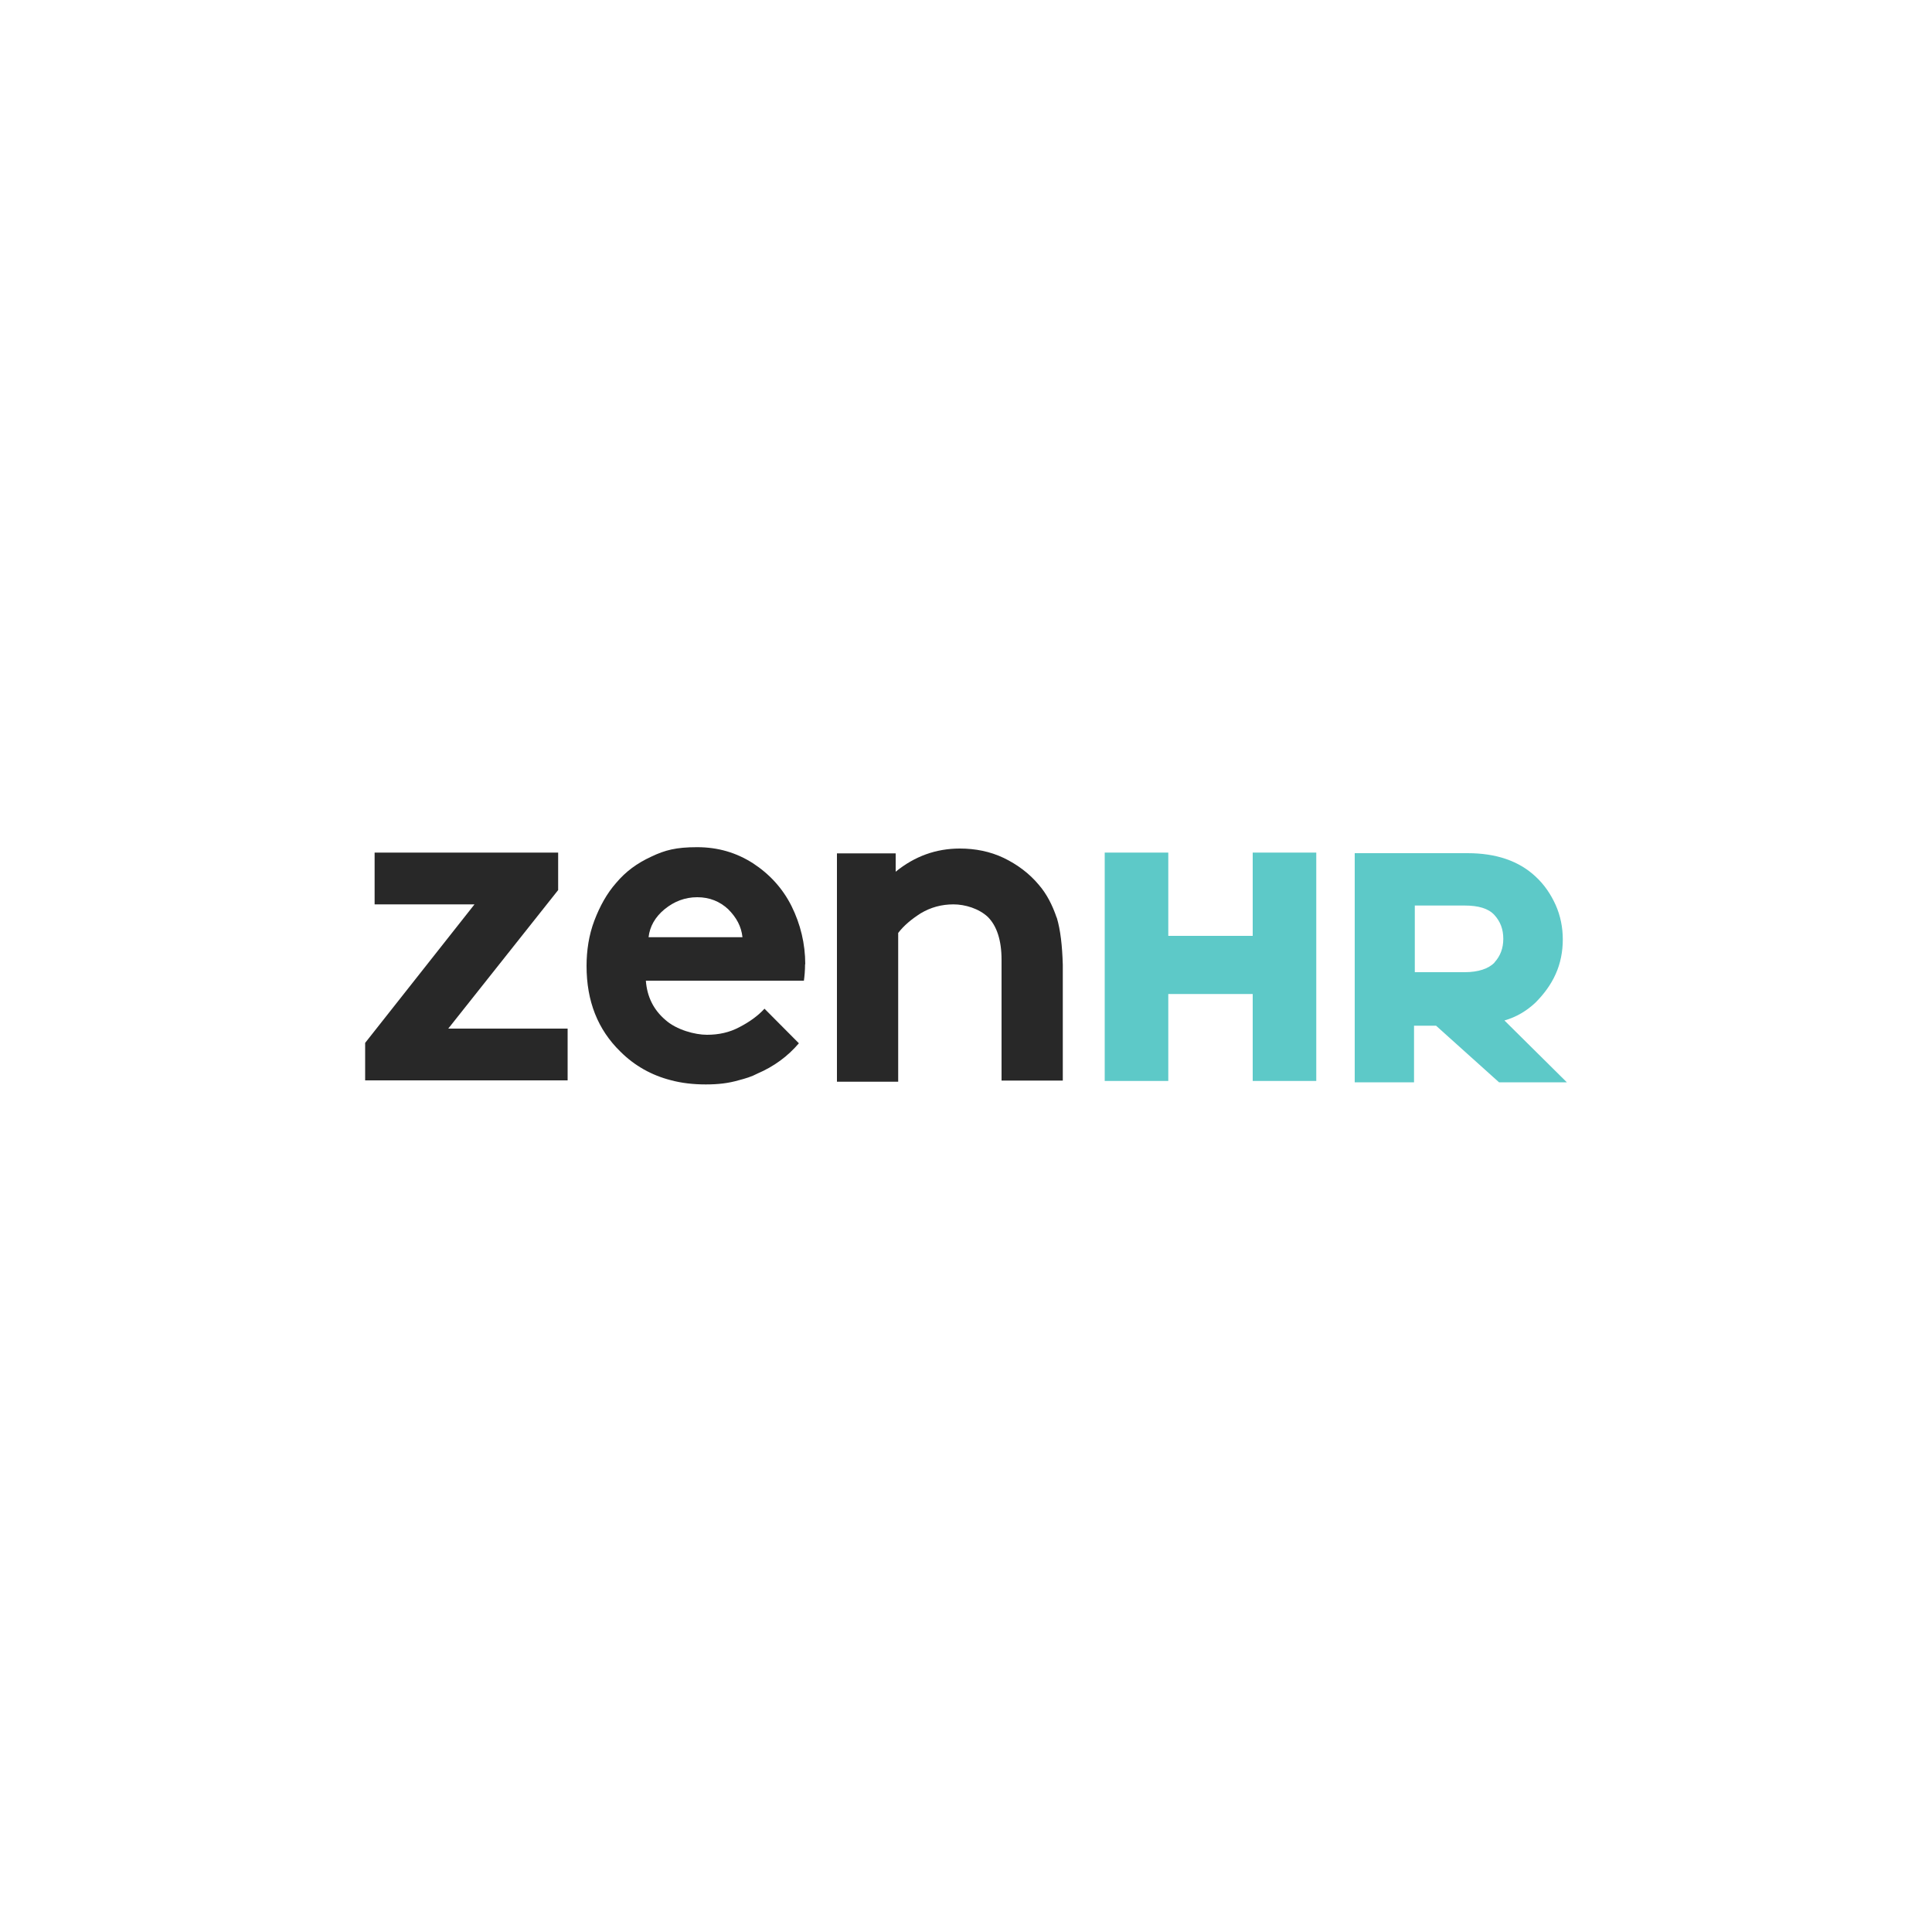 <?xml version="1.0" encoding="UTF-8"?>
<svg xmlns="http://www.w3.org/2000/svg" version="1.1" viewBox="0 0 1000 1000">
  <defs>
    <style>
      .cls-1 {
        fill: #282828;
      }

      .cls-2 {
        fill: #5dc9c8;
      }
    </style>
  </defs>
  <!-- Generator: Adobe Illustrator 28.6.0, SVG Export Plug-In . SVG Version: 1.2.0 Build 709)  -->
  <g>
    <g id="Layer_2">
      <g>
        <path class="cls-2" d="M778.7,528.2c6.2-1.8,11.4-4.9,16-9.2,4.3-4.3,8-9.2,10.5-14.8,2.5-5.5,3.7-11.7,3.7-17.9s-1.2-12.3-3.7-17.9c-2.5-5.5-5.8-10.5-10.5-14.8-8.6-8-20.3-12-35.1-12h-58.4v118.6h30.7v-29.3h11.4l32.6,29.3h35.1l-32.3-32ZM773.5,498.3c-3.1,3.1-8.3,4.9-15.4,4.9h-25.8v-34.5h25.8c7.1,0,12.3,1.5,15.4,4.9s4.6,7.4,4.6,12.3-1.5,8.9-4.6,12.3Z"/>
        <path class="cls-1" d="M231.7,532.8l57.2-72.1v-19.4h-95v26.8h51.7l-56.6,71.7v19.4h104.8v-26.8h-62.1v.3Z"/>
        <path class="cls-1" d="M416.8,499.2c0-10.8-2.5-20.9-7.1-30.2-4.6-9.2-11.4-16.6-20-22.2-8.6-5.5-18.1-8.3-28.9-8.3s-16.6,1.5-23.7,4.9c-7.4,3.4-13.2,7.7-18.1,13.5-4.9,5.5-8.6,12.3-11.4,19.7-2.8,7.4-4,15.4-4,23.4,0,18.2,5.8,32.9,17.5,44.3,7.4,7.4,16.3,12.3,26.1,14.8,5.5,1.5,11.7,2.2,18.1,2.2s11.7-.6,17.2-2.2c3.4-.9,6.5-1.8,9.5-3.4,8.6-3.7,15.7-8.9,21.5-15.7l-17.8-17.9c-3.4,3.7-7.7,6.8-12.9,9.5-5.2,2.8-10.8,4-16.9,4s-15.7-2.5-21.5-7.7c-6.1-5.2-9.5-12-10.1-20.3h81.8c.3-2.2.6-5.2.6-8.6ZM335.7,485.1c.6-5.5,3.4-10.5,8.3-14.5,4.9-4,10.5-6.2,16.9-6.2s11.7,2.2,16,6.2c4.3,4.3,6.8,8.9,7.4,14.5h-48.6Z"/>
        <path class="cls-1" d="M546.9,474.9c-2.2-6.5-5.2-12.3-9.2-16.9-4.9-5.9-11.1-10.5-18.1-13.9-7.1-3.4-14.8-4.9-22.8-4.9-12.3,0-23.4,4-33.2,12v-9.5h-30.4v118.2h31.7v-77c2.8-3.7,6.8-7.1,11.7-10.2,5.2-3.1,10.8-4.6,16.9-4.6s13.2,2.2,17.8,6.5c4.6,4.6,7.1,12,7.1,22.2v62.5h31.7v-60c-.3-9.9-1.2-17.9-3.1-24.3Z"/>
        <path class="cls-2" d="M648.4,441.3v43.1h-43.7v-43.1h-32.9v118.2h32.9v-45h43.7v45h32.9v-118.2h-32.9Z"/>
      </g>
    </g>
  </g>
</svg>